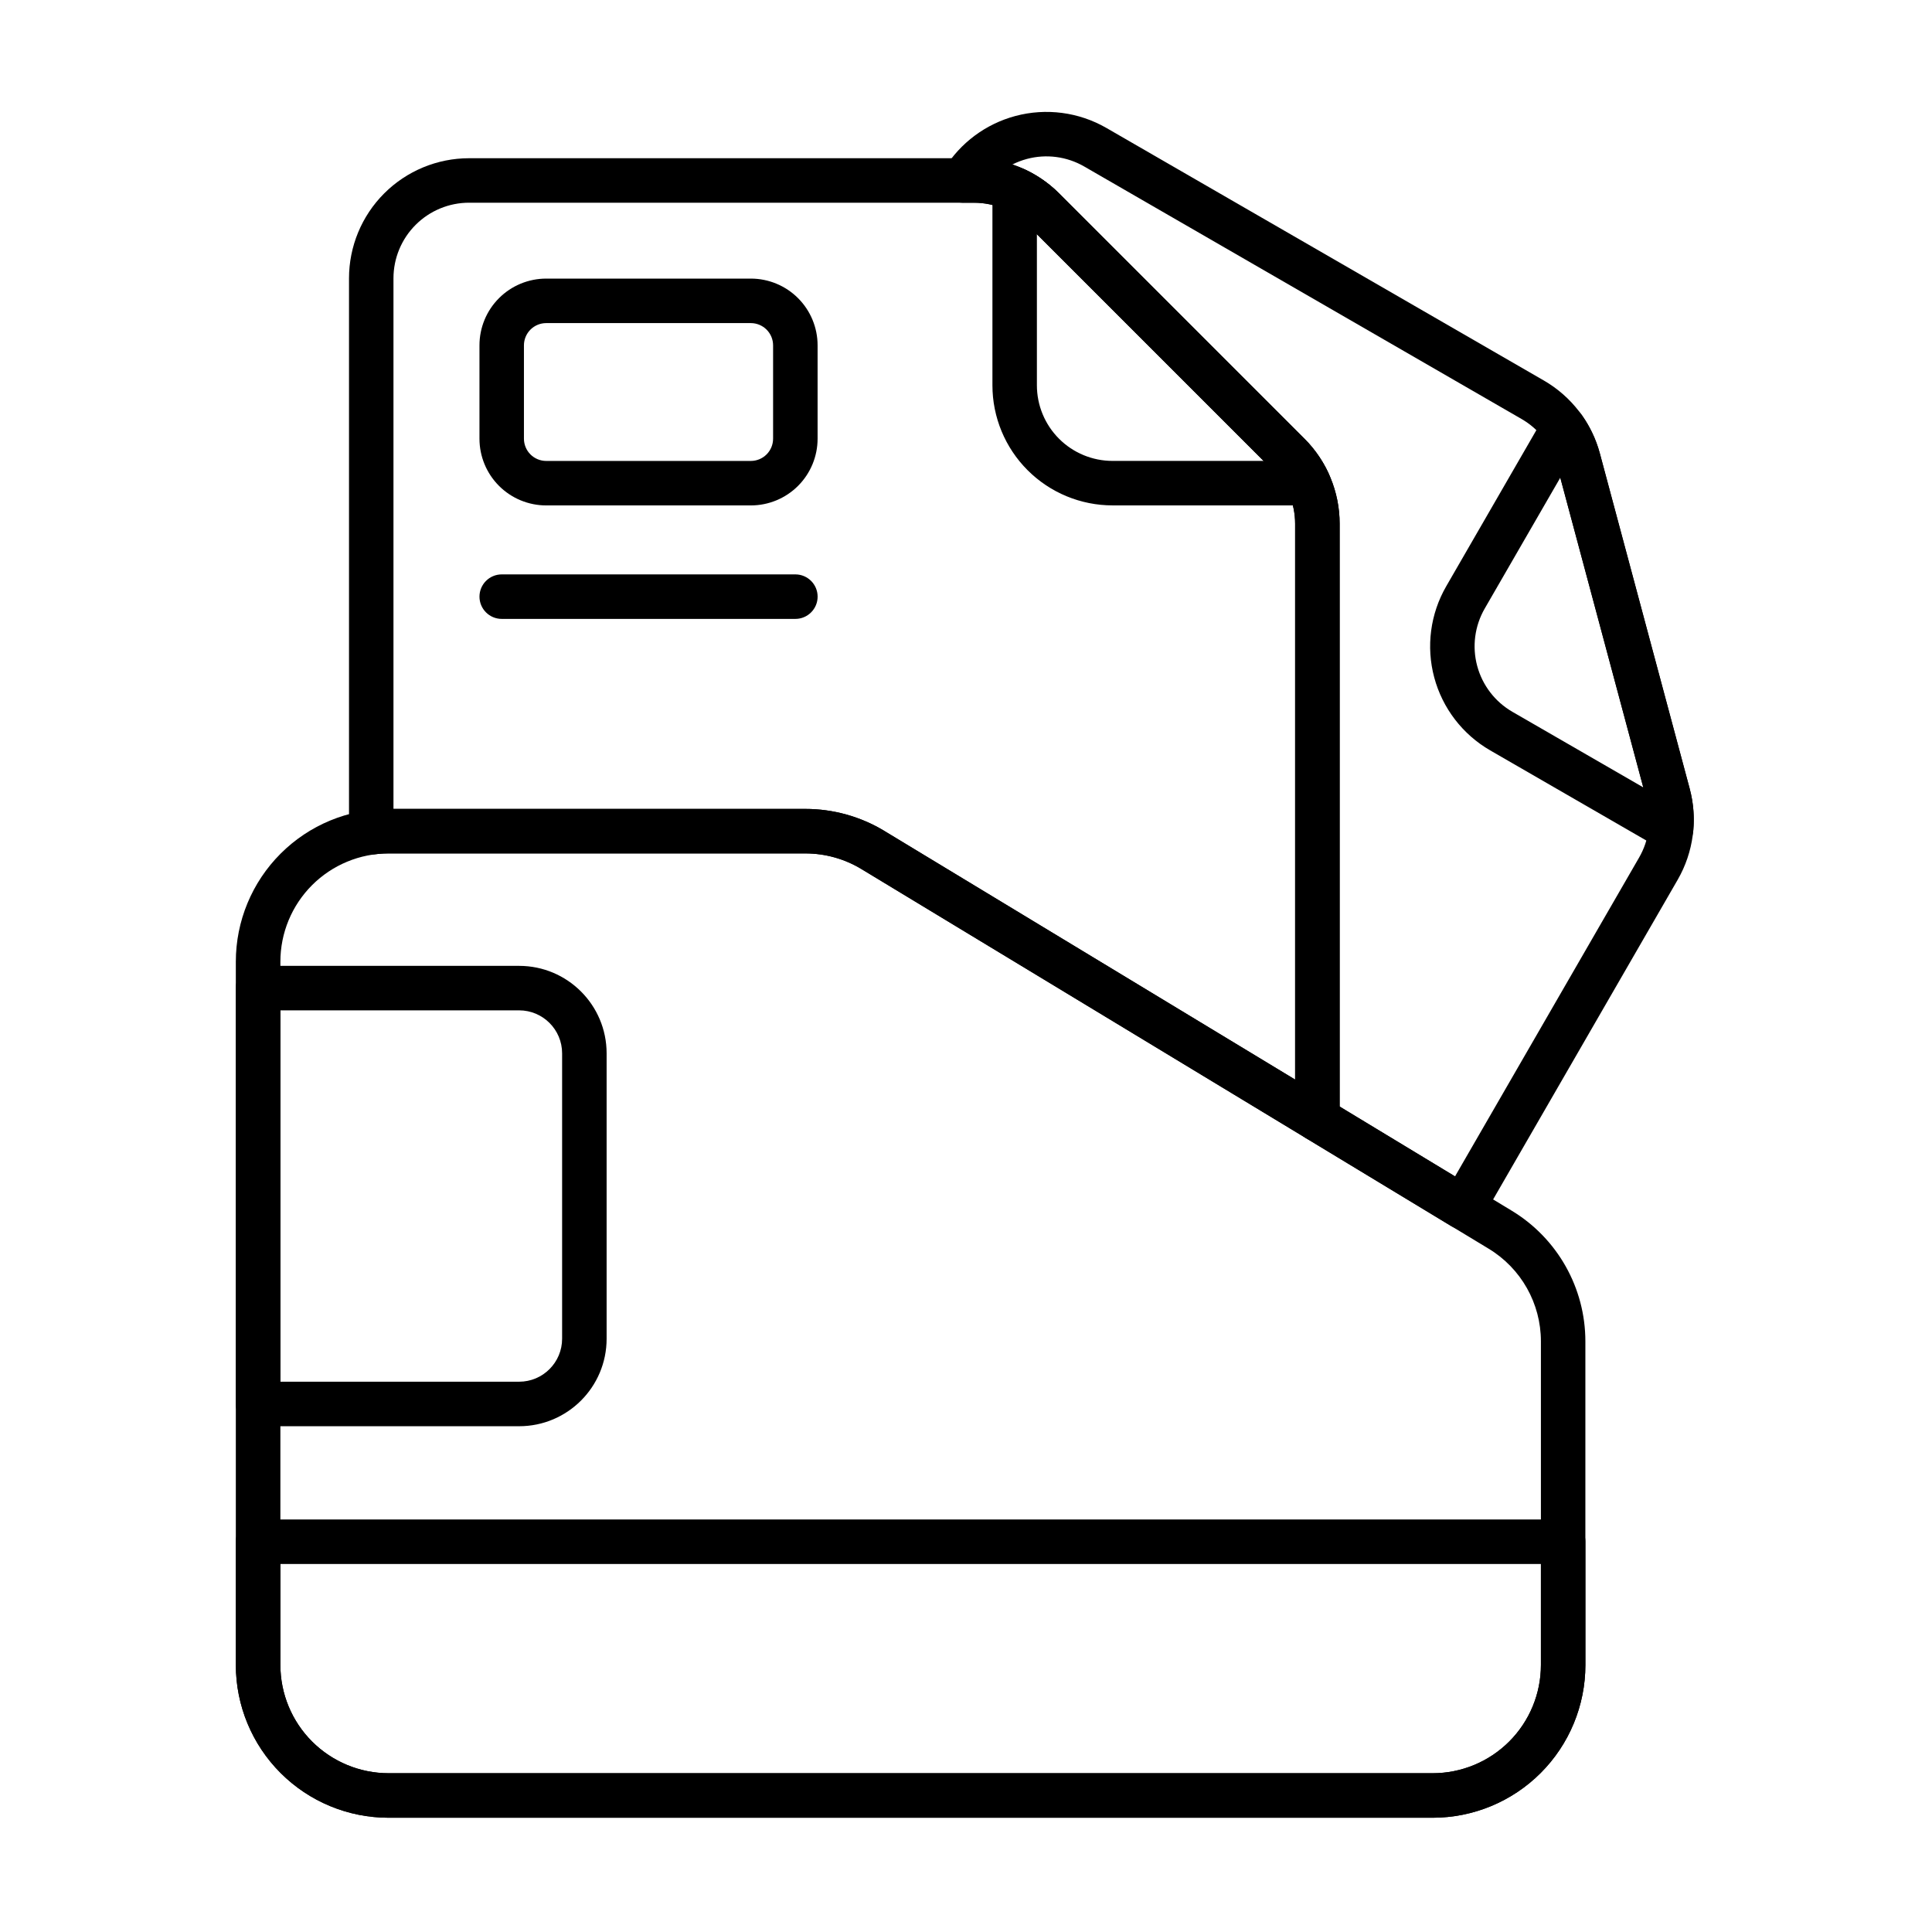 <?xml version="1.0" encoding="UTF-8"?>
<!-- Uploaded to: SVG Repo, www.svgrepo.com, Generator: SVG Repo Mixer Tools -->
<svg fill="#000000" width="800px" height="800px" version="1.1" viewBox="144 144 512 512" xmlns="http://www.w3.org/2000/svg">
 <g fill-rule="evenodd">
  <path d="m564.15 552.57c0-3.258-2.641-5.898-5.898-5.898h-345.85c-3.258 0-5.898 2.641-5.898 5.898v32.668c0 10.738 4.266 21.035 11.859 28.625 7.59 7.594 17.887 11.859 28.625 11.859h276.68c10.738 0 21.035-4.266 28.625-11.859 7.59-7.59 11.855-17.887 11.855-28.625v-32.668zm-11.793 5.898v26.77c0 7.609-3.019 14.906-8.402 20.285-5.379 5.379-12.676 8.402-20.285 8.402h-276.68c-7.609 0-14.906-3.023-20.285-8.402-5.379-5.379-8.402-12.68-8.402-20.285v-26.77z"/>
  <path d="m415.34 188.79c-1.824-0.832-3.949-0.676-5.633 0.406-1.684 1.086-2.703 2.953-2.703 4.957v51.945c0 8.445 3.352 16.539 9.324 22.512 5.969 5.969 14.07 9.324 22.512 9.324h51.949c2.004 0 3.871-1.02 4.957-2.703 1.086-1.688 1.238-3.809 0.41-5.633-1.562-3.438-3.742-6.602-6.465-9.324-15.309-15.309-49.715-49.711-65.023-65.023-2.723-2.723-5.887-4.898-9.324-6.465zm3.453 17.273 60.082 60.082h-40.043c-5.316 0-10.41-2.113-14.172-5.871-3.758-3.758-5.871-8.855-5.871-14.172v-40.039z"/>
  <path d="m563.14 253.9c-1.164-1.633-3.078-2.562-5.082-2.461-2.004 0.098-3.82 1.203-4.82 2.941l-25.973 44.988c-4.223 7.312-5.367 16.004-3.18 24.16 2.184 8.156 7.519 15.109 14.832 19.332l44.988 25.973c1.734 1.004 3.863 1.055 5.648 0.137 1.781-0.918 2.977-2.676 3.172-4.676 0.363-3.758 0.059-7.59-0.938-11.309-5.606-20.914-18.195-67.91-23.801-88.82-0.996-3.719-2.648-7.188-4.844-10.262zm-5.644 16.688 21.992 82.074-34.68-20.02c-4.602-2.656-7.961-7.035-9.34-12.172-1.375-5.133-0.656-10.605 2.004-15.207z"/>
  <path d="m360.67 235.52c0-4.691-1.863-9.191-5.18-12.508-3.316-3.316-7.816-5.18-12.508-5.18h-54.23c-4.691 0-9.191 1.863-12.508 5.18-3.32 3.316-5.18 7.816-5.18 12.508v24.734c0 4.691 1.863 9.191 5.18 12.508 3.316 3.316 7.816 5.18 12.508 5.18h54.23c4.691 0 9.191-1.863 12.508-5.18 3.316-3.316 5.18-7.816 5.18-12.508zm-11.793 0v24.734c0 1.562-0.621 3.062-1.727 4.172-1.109 1.105-2.606 1.727-4.172 1.727h-54.23c-1.562 0-3.062-0.621-4.172-1.727-1.105-1.105-1.727-2.606-1.727-4.172v-24.734c0-1.562 0.621-3.062 1.727-4.168 1.105-1.105 2.606-1.727 4.172-1.727h54.23c1.562 0 3.062 0.621 4.172 1.727 1.105 1.105 1.727 2.606 1.727 4.168z"/>
  <path d="m354.78 296.22h-77.816c-3.254 0-5.898 2.641-5.898 5.898 0 3.254 2.641 5.898 5.898 5.898h77.816c3.254 0 5.898-2.641 5.898-5.898 0-3.254-2.641-5.898-5.898-5.898z"/>
  <path d="m378.39 364.22c-6.32-3.828-13.57-5.848-20.961-5.848h-110.45c-10.738 0-21.035 4.266-28.625 11.859-7.594 7.59-11.859 17.887-11.859 28.625v186.38c0 10.738 4.266 21.035 11.859 28.625 7.59 7.594 17.887 11.859 28.625 11.859h276.68c10.738 0 21.035-4.266 28.625-11.859 7.59-7.59 11.855-17.887 11.855-28.625v-85.762c0-14.164-7.402-27.297-19.52-34.629l-166.24-100.62zm-6.106 10.09 166.24 100.62c8.586 5.195 13.832 14.504 13.832 24.543v85.762c0 7.609-3.019 14.906-8.402 20.285-5.379 5.379-12.676 8.402-20.285 8.402h-276.68c-7.609 0-14.906-3.023-20.285-8.402-5.379-5.379-8.402-12.68-8.402-20.285v-186.38c0-7.609 3.023-14.906 8.402-20.285 5.379-5.379 12.676-8.402 20.285-8.402h110.45c5.238 0 10.375 1.434 14.855 4.144z"/>
  <path d="m399.26 197.73h2.894c5.316 0 10.41 2.113 14.172 5.871 15.309 15.309 49.715 49.715 65.023 65.023 3.758 3.758 5.871 8.855 5.871 14.172v157.77c0 2.062 1.078 3.977 2.84 5.047l38.578 23.352c1.355 0.82 2.984 1.059 4.519 0.668 1.535-0.395 2.848-1.391 3.641-2.762l51.797-89.715c4.223-7.312 5.367-16.004 3.18-24.16-5.606-20.914-18.195-67.91-23.801-88.82-2.184-8.156-7.519-15.109-14.832-19.332-29.016-16.754-115.91-66.922-115.91-66.922-7.312-4.223-16-5.367-24.16-3.18-7.844 2.102-14.57 7.113-18.828 13.996-1.125 1.82-1.176 4.106-0.137 5.973 1.043 1.867 3.012 3.027 5.152 3.027zm13.027-10.137c1.219-0.617 2.504-1.109 3.844-1.469 5.133-1.375 10.605-0.656 15.207 2.004l115.91 66.922c4.606 2.656 7.961 7.035 9.34 12.168 5.606 20.914 18.195 67.91 23.801 88.824 1.375 5.133 0.656 10.605-2.004 15.207l-48.789 84.504-30.582-18.512v-154.45c0-8.441-3.356-16.539-9.324-22.512-15.309-15.309-49.715-49.711-65.023-65.023-3.512-3.512-7.762-6.121-12.383-7.668z"/>
  <path d="m236.48 364.58c0 1.699 0.734 3.32 2.016 4.441 1.281 1.117 2.984 1.629 4.668 1.402 1.262-0.168 2.539-0.258 3.824-0.258h110.45c5.238 0 10.375 1.434 14.855 4.144l117.78 71.293c1.82 1.102 4.094 1.137 5.949 0.094 1.855-1.047 3.004-3.008 3.004-5.137v-157.77c0-8.441-3.356-16.539-9.324-22.512-15.309-15.309-49.715-49.711-65.023-65.023-5.969-5.969-14.07-9.324-22.512-9.324h-133.84c-8.445 0-16.543 3.356-22.512 9.324s-9.324 14.066-9.324 22.512v146.81zm11.793-6.207v-140.61c0-5.316 2.113-10.414 5.871-14.172 3.758-3.758 8.855-5.871 14.172-5.871h133.84c5.316 0 10.41 2.113 14.172 5.871 15.309 15.309 49.715 49.715 65.023 65.023 3.758 3.758 5.871 8.855 5.871 14.172v147.31l-108.83-65.875c-6.32-3.828-13.57-5.848-20.961-5.848h-109.16z"/>
  <path d="m212.4 399.96c-3.258 0-5.898 2.641-5.898 5.898v110.21c0 3.258 2.641 5.898 5.898 5.898h69.172c12.805 0 23.188-10.383 23.188-23.188v-75.625c0-12.805-10.383-23.188-23.188-23.188h-69.172zm5.898 11.793h63.273c6.293 0 11.395 5.102 11.395 11.395v75.625c0 6.293-5.102 11.395-11.395 11.395h-63.273z"/>
 </g>
</svg>